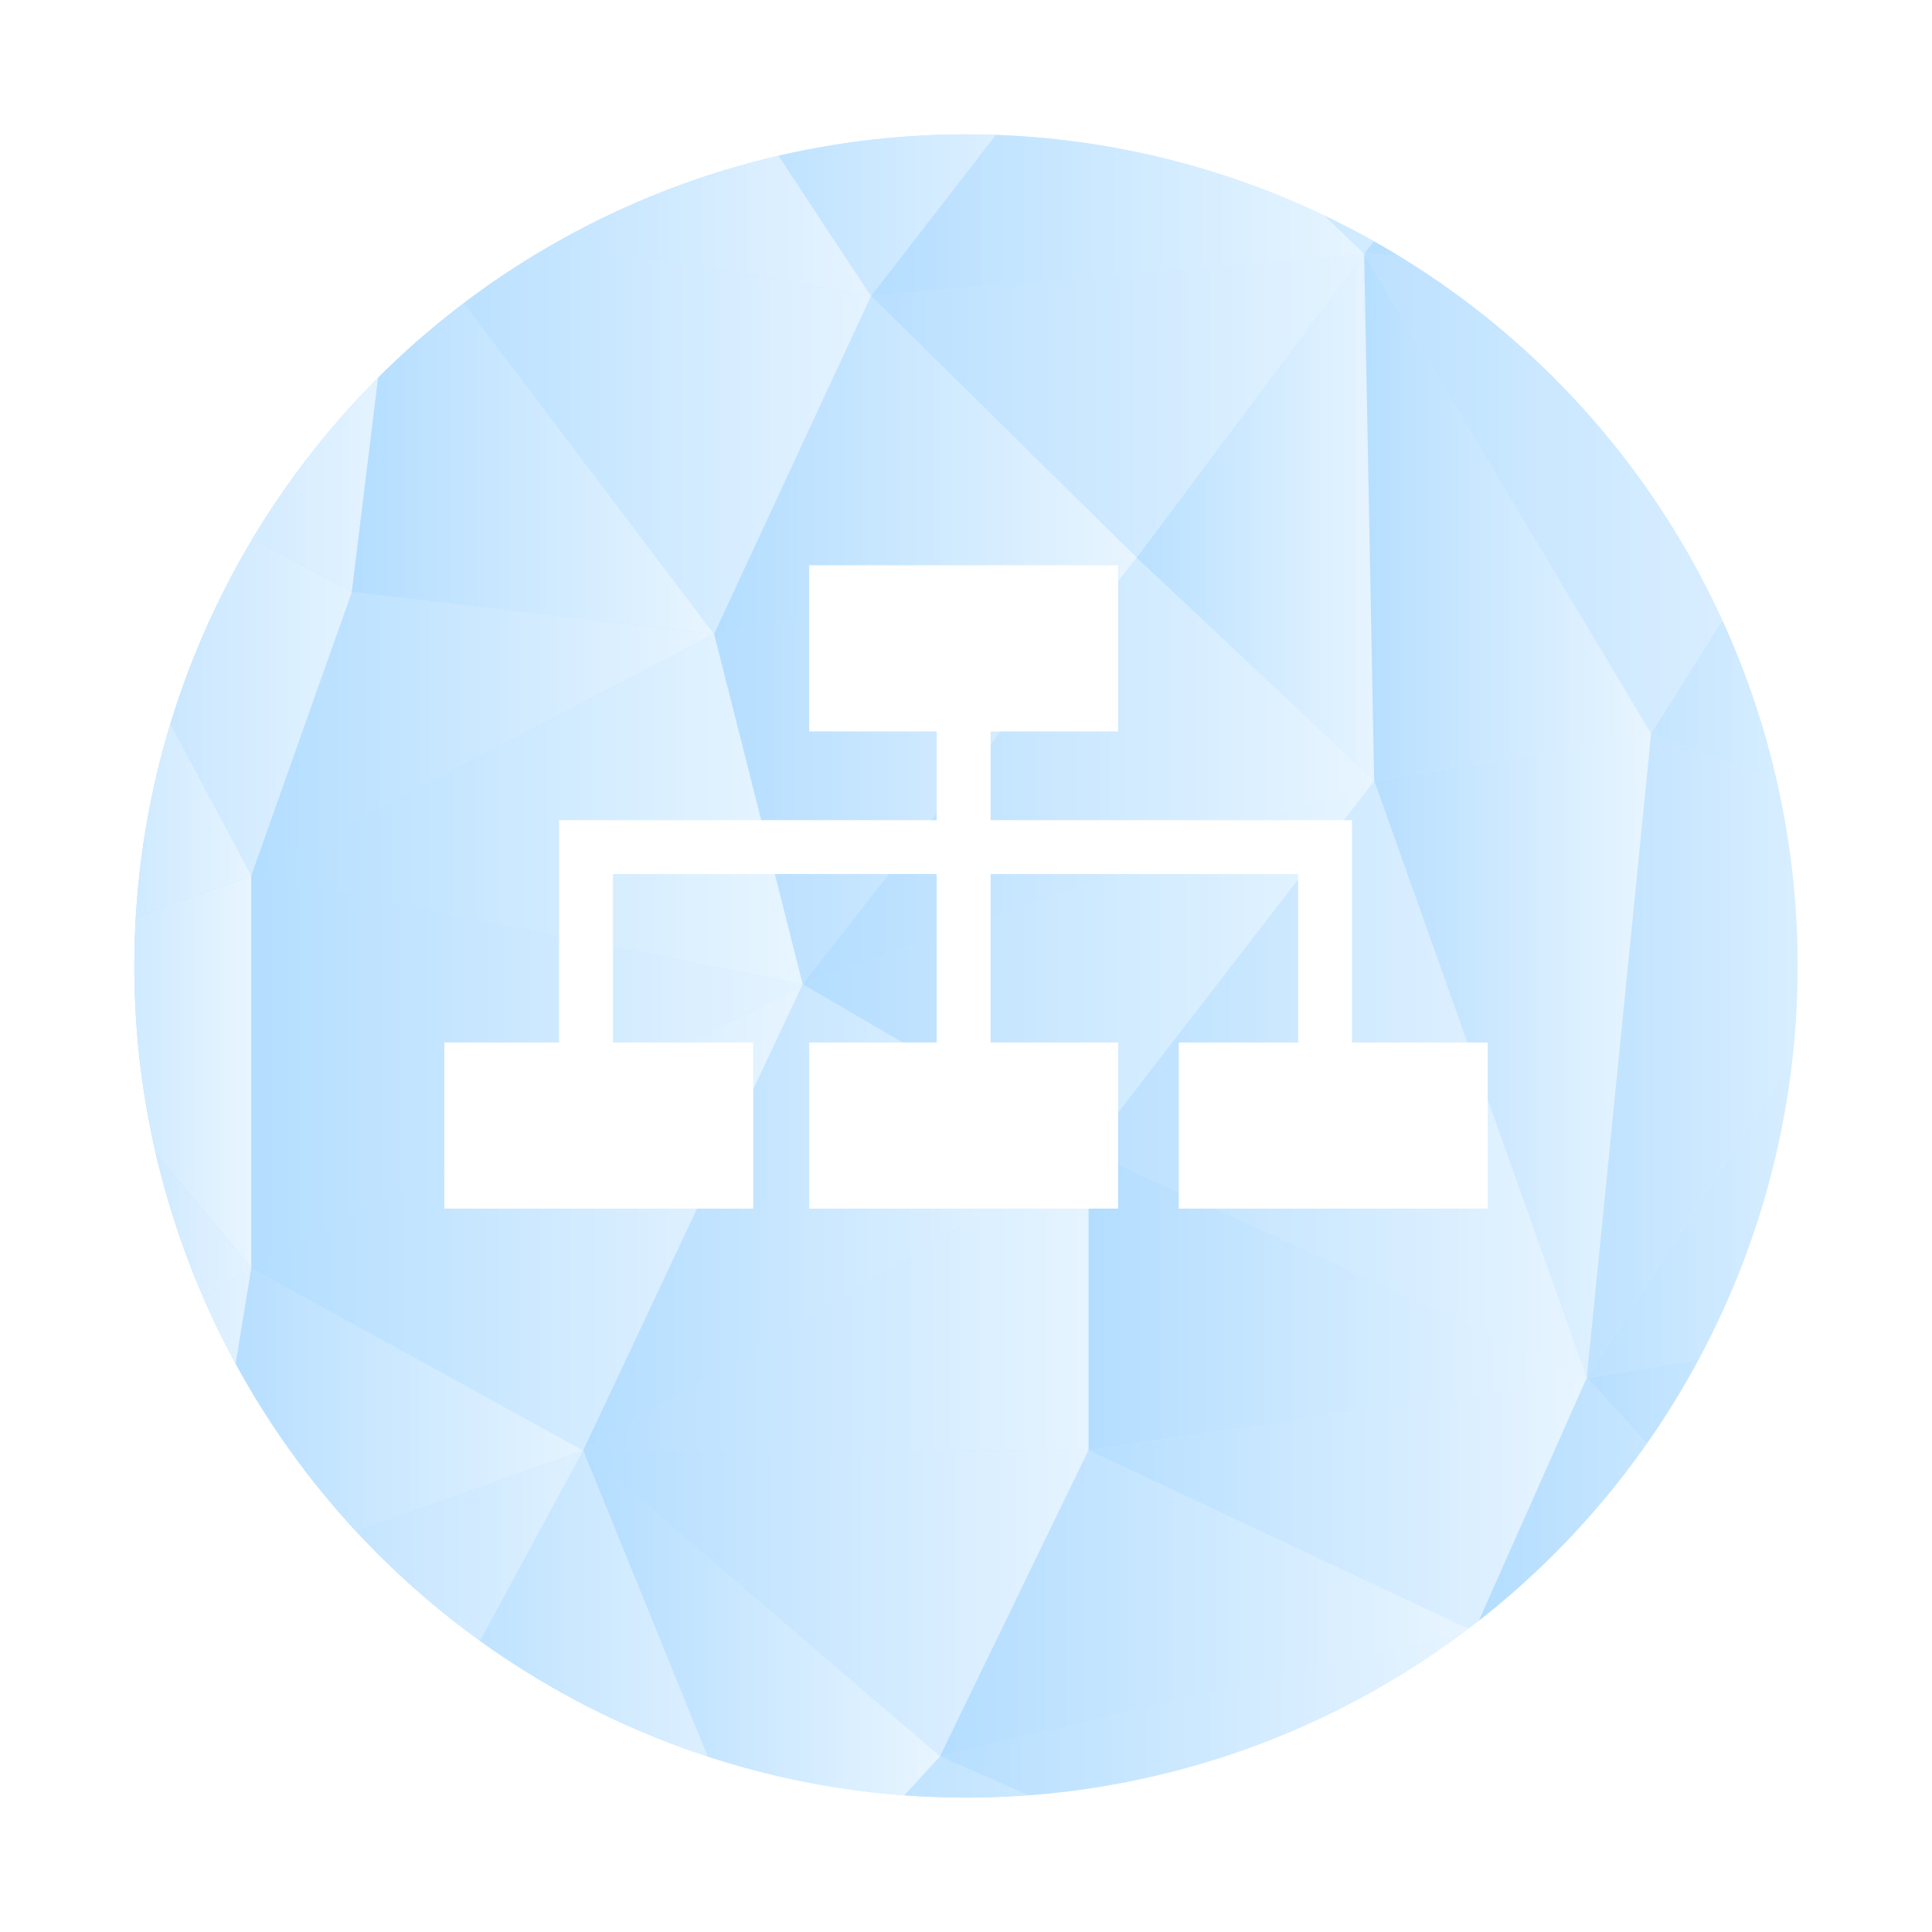 <svg xmlns="http://www.w3.org/2000/svg" xmlns:xlink="http://www.w3.org/1999/xlink" viewBox="0 0 1469.35 1469.35"><defs><style>.b2abeae7-08e7-4359-a36d-dbde25e5bf9b{fill:url(#0c4c5bdd-3878-4e89-a462-a35f2b8115cd);}.d7aa562f-b98b-4d0c-bbb6-a58df1578401{fill:none;}.f8b44bd3-6968-433a-9309-978713539f6e{clip-path:url(#714a8570-a2f8-402c-9d4d-c1964b5588b7);}.f69ebb11-4ef5-4dcb-9cf0-abc66d6bc215{fill:url(#b295dcd8-e3a8-4f4f-abde-6e8aa99de9e8);}.\31 416bbfa-077c-4747-8f21-e47f97667570,.\35 9827768-44a1-4027-8984-79d12f58c1ec,.d83c855a-aa21-4cc8-a5cf-82c01ff0b623,.f3fb75c1-e9dd-4b6e-9150-4ce322dbafdc{opacity:0.96;}.f3fb75c1-e9dd-4b6e-9150-4ce322dbafdc{fill:url(#94c6b017-69bd-43dd-88f3-d5e38dc1c37f);}.e822050f-605b-44c7-a26c-ea63949359e9{opacity:0.95;fill:url(#e62ebce8-ff21-4497-96f8-c1f256affea4);}.\33 cd2e507-93bb-4514-ad59-084e76c380ac,.\34 93ffd03-c082-433d-9898-f732bc827a4c,.\35 70c3c3b-fe22-447a-9534-3580c4ef80b1,.aeac1723-3a75-4ee6-a419-901d19e5d41d,.d2e2b283-0852-4b55-9ab9-84c7859b54ab,.d6747295-9c86-4eaf-946c-e4c3d31ea1ba{opacity:0.92;}.\35 70c3c3b-fe22-447a-9534-3580c4ef80b1{fill:url(#105038b7-1cec-4b78-8fa1-fafab584dc5b);}.f28192a1-136a-46d3-92fc-6f9a8f90cdbe{fill:url(#5da83848-81c9-41db-b18f-ef768d9373d2);}.\33 440c2cb-4be6-4b08-a7d6-160080e938b4,.\33 8cb0266-e208-41e0-a65b-5a8f2793fea1,.\35 1d79246-04c6-47ec-8d05-2060cc9f67e6,.\38 2ba1ee6-bb86-44bf-9bfd-560bb548e287,.\38 ffd8d41-3caa-490b-a6bc-e32119cd8695,.\39 623081d-23af-4fcb-abd8-d1c3a2def0b3,.\39 b72dae4-b460-4153-a44c-65745281b090,.a69b8ddd-0c55-45ec-b18a-ee0748955883,.aa37185b-2d7b-45e0-808f-de65a6c1ce42,.ab31fef4-748a-423b-a068-ad3693041b19,.d5ce0885-87a9-4fce-8b86-ba526966d811,.e51ceacc-a9de-40f9-8601-9376e2bf1abb{opacity:0.89;}.\38 2ba1ee6-bb86-44bf-9bfd-560bb548e287{fill:url(#9f6b6d80-dcb8-4766-8352-8001393c2e4b);}.befba554-56e1-464e-98eb-f71bf5eb8b88{fill:url(#3eff78a8-dd53-4670-ac38-983dff81ebb8);}.d83c855a-aa21-4cc8-a5cf-82c01ff0b623{fill:url(#3ce4b398-0263-4abd-b739-1b884d49d686);}.ab31fef4-748a-423b-a068-ad3693041b19{fill:url(#79fb141d-dbe4-47fa-aa75-b05f6f1881df);}.\31 fc2f69d-ae02-4db6-854b-215f0b72ed06,.\32 7c4e49b-3fca-4bd5-a57c-3696559c327f,.\37 eb7f5a7-ad54-475c-aaca-25051f0760c4,.adc4463b-cdc6-4126-82a1-065bd393e4e5,.f831f68d-dc5b-4a71-b285-4882cded7e61{opacity:0.76;}.\32 7c4e49b-3fca-4bd5-a57c-3696559c327f{fill:url(#ab63b2ce-9043-4c7f-83ff-8c59330e7636);}.\35 849d56d-e37b-4f09-9d2e-95fdc33b18d3,.\36 2e60848-2513-4c8e-940d-d12735d8a4f6,.\36 ca1bc9d-7cb8-4d11-901a-dff1210c7ba7,.\38 ac30069-b374-4db2-9f84-a80182cc893b{opacity:0.93;}.\35 849d56d-e37b-4f09-9d2e-95fdc33b18d3{fill:url(#bb12b7aa-ac70-42f7-8c2a-16a0740f32f0);}.\31 597dad2-155a-47e5-b209-70b51f236284{fill:url(#14f4b057-80e3-4346-83da-068d83ac50d0);}.aeac1723-3a75-4ee6-a419-901d19e5d41d{fill:url(#0bb948ac-d5bb-421c-aa16-d5db56eac1a6);}.\31 416bbfa-077c-4747-8f21-e47f97667570{fill:url(#deba32f8-ba7d-4e1d-876d-661345910b52);}.\35 b0bb96c-499b-4e60-8641-99b036cdde51{opacity:0.99;fill:url(#837b786f-8332-4081-b4d2-b819f2f39a14);}.\31 ee86e7c-4053-4300-b87d-45fbf1ae842a{fill:url(#48c703ab-a63b-4d02-b260-01b9cf53c42e);}.\37 6450d6d-2774-439c-bd29-339ab60317c7,.\39 0bafa39-a1dc-4ff8-b6a2-d5d7278f43e5{opacity:0.82;}.\37 6450d6d-2774-439c-bd29-339ab60317c7{fill:url(#d38cf3e5-108d-4165-92bc-2c0f098a2704);}.\36 2e60848-2513-4c8e-940d-d12735d8a4f6{fill:url(#e94b4cf7-e03e-4328-8688-f2bc7829898e);}.b180e889-11b5-4607-8c5c-99c86a47788c{fill:url(#e49c9bde-5790-40b9-a7fa-718fb3974901);}.\38 ac30069-b374-4db2-9f84-a80182cc893b{fill:url(#2248039d-803b-405a-935c-5b03ab39a96e);}.\39 b72dae4-b460-4153-a44c-65745281b090{fill:url(#34f0247e-d129-4705-a07e-34f7fed962ce);}.e7e3b903-0dd1-4c51-9af6-86971024fcce{opacity:0.87;fill:url(#dbafc87e-a721-4b8c-950b-8cb9dfab23f2);}.\31 fc2f69d-ae02-4db6-854b-215f0b72ed06{fill:url(#aa022dba-3e78-4d5f-b4dc-3cb43432f4ac);}.\31 70a8dcb-30e7-4325-87b5-554d0b2b11d9{opacity:0.66;fill:url(#a84f9021-4807-47b3-ae97-fa67ae3141d4);}.\33 8cb0266-e208-41e0-a65b-5a8f2793fea1{fill:url(#803c21a1-2061-4f23-9689-3e9ce3012ea4);}.f831f68d-dc5b-4a71-b285-4882cded7e61{fill:url(#a09da41e-72a7-40a1-b73c-74820b3f3188);}.\37 eb7f5a7-ad54-475c-aaca-25051f0760c4{fill:url(#a5122f53-ead4-4335-9665-6e9d4dc797e1);}.\39 0bafa39-a1dc-4ff8-b6a2-d5d7278f43e5{fill:url(#accb14f8-411b-470e-8b08-8079d66682a8);}.\38 ca01555-ea01-4c58-acb3-01e23f1f4e5f{fill:url(#0a1eba39-32cd-44a4-894a-c2796c2a2c9c);}.\37 a1ac9ac-7cb2-4b47-a322-38fa5dd0562c{fill:url(#16134a26-b025-45f8-adb2-f2dce1c8ea38);}.\35 1d79246-04c6-47ec-8d05-2060cc9f67e6{fill:url(#8bc451ff-2e1d-40e6-b7c4-89302418f320);}.\39 623081d-23af-4fcb-abd8-d1c3a2def0b3{fill:url(#8a5eb642-57b0-4b1d-a368-a2526971af1f);}.\35 9827768-44a1-4027-8984-79d12f58c1ec{fill:url(#aed9b0dd-182e-40e4-bbe9-394e6335efa4);}.d2e2b283-0852-4b55-9ab9-84c7859b54ab{fill:url(#d163a304-957b-48e9-86a6-a8155f448453);}.d5ce0885-87a9-4fce-8b86-ba526966d811{fill:url(#ec506230-1d30-4473-aeae-defefebfe65e);}.\36 2667b04-2c6a-4e40-a776-629b403fab71{fill:url(#71914124-70ca-4e92-aaac-672c71f2001c);}.\36 ca1bc9d-7cb8-4d11-901a-dff1210c7ba7{fill:url(#4298023d-0201-43d6-bbb1-dab315777eac);}.\39 6acdfa3-4c3a-4eff-b82f-94257ff7ac7f{fill:url(#708ea1e6-5512-42a9-8507-530716510435);}.\38 16755b1-d2ed-4687-8e99-94188ad06086,.e8c3184e-79a3-4c90-b788-9f9d953acb83{opacity:0.74;}.e8c3184e-79a3-4c90-b788-9f9d953acb83{fill:url(#b858a7be-73aa-4ea9-909d-0b34f84e638f);}.a69b8ddd-0c55-45ec-b18a-ee0748955883{fill:url(#a4405591-a32d-4f3b-8d4c-47bd751f6996);}.adc4463b-cdc6-4126-82a1-065bd393e4e5{fill:url(#fed1d370-c9ab-4a01-94d8-b8869eb9fb0c);}.\38 ffd8d41-3caa-490b-a6bc-e32119cd8695{fill:url(#3106655c-742f-48a7-8942-a72ee53f23c3);}.f6f02024-e35d-4ac1-966e-494cf3791e62{fill:url(#da6383c9-d9c0-4679-9356-53e958ce7232);}.d6747295-9c86-4eaf-946c-e4c3d31ea1ba{fill:url(#08ec6364-a1cc-4fc5-9539-c31c67fe2a4f);}.e51ceacc-a9de-40f9-8601-9376e2bf1abb{fill:url(#014be532-8f1b-47b6-a026-54bffa56736b);}.\33 cd2e507-93bb-4514-ad59-084e76c380ac{fill:url(#86b16d6e-7923-4026-a65f-5befd8466481);}.\31 7b16379-f2a9-4c62-8af8-6d4ff4d0a358{fill:url(#b412d025-f05b-483f-8088-fb5b5d2b63cb);}.\33 440c2cb-4be6-4b08-a7d6-160080e938b4{fill:url(#6d9bcce8-6c38-4e46-a753-19402ac370ec);}.\34 93ffd03-c082-433d-9898-f732bc827a4c{fill:url(#d5cf7d1c-4a18-46af-b8ee-4c0d15d6f05d);}.\34 3397f33-2f5d-4b1a-9e7c-11092cafb9ef{fill:url(#c8ff5b76-dac0-47e4-aaaa-4cf08dbbd09f);}.\38 16755b1-d2ed-4687-8e99-94188ad06086{fill:url(#e6ae03f9-28f4-4cb8-ba14-a494444d0237);}.aa37185b-2d7b-45e0-808f-de65a6c1ce42{fill:url(#3e11f4b2-9689-416d-9705-70af41a67e99);}.\33 5e03ff4-be23-4671-9cf3-9475a627f9a6{clip-path:url(#8af8a18d-6a1a-43a6-8b88-d1dd728e5908);}.daa11929-b607-46da-a9ca-60b2f76bc196{fill:#fff;}</style><linearGradient id="0c4c5bdd-3878-4e89-a462-a35f2b8115cd" x1="87.51" y1="720" x2="1352.49" y2="720" gradientUnits="userSpaceOnUse"><stop offset="0" stop-color="#b3ddff"/><stop offset="1" stop-color="#e8f5ff"/></linearGradient><clipPath id="714a8570-a2f8-402c-9d4d-c1964b5588b7" transform="translate(14.67 14.67)"><circle class="b2abeae7-08e7-4359-a36d-dbde25e5bf9b" cx="720" cy="720" r="632.49"/></clipPath><linearGradient id="b295dcd8-e3a8-4f4f-abde-6e8aa99de9e8" x1="0" y1="153.58" x2="302.72" y2="153.58" xlink:href="#0c4c5bdd-3878-4e89-a462-a35f2b8115cd"/><linearGradient id="94c6b017-69bd-43dd-88f3-d5e38dc1c37f" x1="0" y1="82.16" x2="514.04" y2="82.16" xlink:href="#0c4c5bdd-3878-4e89-a462-a35f2b8115cd"/><linearGradient id="e62ebce8-ff21-4497-96f8-c1f256affea4" x1="0" y1="307.22" x2="302.72" y2="307.22" xlink:href="#0c4c5bdd-3878-4e89-a462-a35f2b8115cd"/><linearGradient id="105038b7-1cec-4b78-8fa1-fafab584dc5b" x1="302.72" y1="112.57" x2="662.5" y2="112.57" xlink:href="#0c4c5bdd-3878-4e89-a462-a35f2b8115cd"/><linearGradient id="5da83848-81c9-41db-b18f-ef768d9373d2" x1="267.63" y1="323.29" x2="543.12" y2="323.29" xlink:href="#0c4c5bdd-3878-4e89-a462-a35f2b8115cd"/><linearGradient id="9f6b6d80-dcb8-4766-8352-8001393c2e4b" x1="302.72" y1="323.29" x2="662.5" y2="323.29" xlink:href="#0c4c5bdd-3878-4e89-a462-a35f2b8115cd"/><linearGradient id="3eff78a8-dd53-4670-ac38-983dff81ebb8" x1="514.04" y1="112.57" x2="836.98" y2="112.57" xlink:href="#0c4c5bdd-3878-4e89-a462-a35f2b8115cd"/><linearGradient id="3ce4b398-0263-4abd-b739-1b884d49d686" x1="191.11" y1="558.02" x2="543.12" y2="558.02" xlink:href="#0c4c5bdd-3878-4e89-a462-a35f2b8115cd"/><linearGradient id="79fb141d-dbe4-47fa-aa75-b05f6f1881df" x1="0" y1="486.54" x2="267.63" y2="486.54" xlink:href="#0c4c5bdd-3878-4e89-a462-a35f2b8115cd"/><linearGradient id="ab63b2ce-9043-4c7f-83ff-8c59330e7636" x1="662.5" y1="308.55" x2="1037.47" y2="308.55" xlink:href="#0c4c5bdd-3878-4e89-a462-a35f2b8115cd"/><linearGradient id="bb12b7aa-ac70-42f7-8c2a-16a0740f32f0" x1="662.5" y1="112.57" x2="1037.47" y2="112.57" xlink:href="#0c4c5bdd-3878-4e89-a462-a35f2b8115cd"/><linearGradient id="14f4b057-80e3-4346-83da-068d83ac50d0" x1="543.12" y1="353.7" x2="864.53" y2="353.7" xlink:href="#0c4c5bdd-3878-4e89-a462-a35f2b8115cd"/><linearGradient id="0bb948ac-d5bb-421c-aa16-d5db56eac1a6" x1="543.12" y1="586.34" x2="864.53" y2="586.34" xlink:href="#0c4c5bdd-3878-4e89-a462-a35f2b8115cd"/><linearGradient id="deba32f8-ba7d-4e1d-876d-661345910b52" x1="0" y1="520.92" x2="191.11" y2="520.92" xlink:href="#0c4c5bdd-3878-4e89-a462-a35f2b8115cd"/><linearGradient id="837b786f-8332-4081-b4d2-b819f2f39a14" x1="191.11" y1="615.42" x2="610.46" y2="615.42" xlink:href="#0c4c5bdd-3878-4e89-a462-a35f2b8115cd"/><linearGradient id="48c703ab-a63b-4d02-b260-01b9cf53c42e" x1="610.46" y1="586.34" x2="1045.12" y2="586.34" xlink:href="#0c4c5bdd-3878-4e89-a462-a35f2b8115cd"/><linearGradient id="d38cf3e5-108d-4165-92bc-2c0f098a2704" x1="864.53" y1="393.5" x2="1045.12" y2="393.5" xlink:href="#0c4c5bdd-3878-4e89-a462-a35f2b8115cd"/><linearGradient id="e94b4cf7-e03e-4328-8688-f2bc7829898e" x1="610.46" y1="734.67" x2="1045.12" y2="734.67" xlink:href="#0c4c5bdd-3878-4e89-a462-a35f2b8115cd"/><linearGradient id="e49c9bde-5790-40b9-a7fa-718fb3974901" x1="836.98" y1="96.5" x2="1187.25" y2="96.5" xlink:href="#0c4c5bdd-3878-4e89-a462-a35f2b8115cd"/><linearGradient id="2248039d-803b-405a-935c-5b03ab39a96e" x1="1037.47" y1="393.5" x2="1255.76" y2="393.5" xlink:href="#0c4c5bdd-3878-4e89-a462-a35f2b8115cd"/><linearGradient id="34f0247e-d129-4705-a07e-34f7fed962ce" x1="1037.47" y1="108.69" x2="1469.35" y2="108.69" xlink:href="#0c4c5bdd-3878-4e89-a462-a35f2b8115cd"/><linearGradient id="dbafc87e-a721-4b8c-950b-8cb9dfab23f2" x1="1187.25" y1="108.69" x2="1469.35" y2="108.69" xlink:href="#0c4c5bdd-3878-4e89-a462-a35f2b8115cd"/><linearGradient id="aa022dba-3e78-4d5f-b4dc-3cb43432f4ac" x1="1037.47" y1="375.51" x2="1469.35" y2="375.51" xlink:href="#0c4c5bdd-3878-4e89-a462-a35f2b8115cd"/><linearGradient id="a84f9021-4807-47b3-ae97-fa67ae3141d4" x1="1255.76" y1="429.1" x2="1469.35" y2="429.1" xlink:href="#0c4c5bdd-3878-4e89-a462-a35f2b8115cd"/><linearGradient id="803c21a1-2061-4f23-9689-3e9ce3012ea4" x1="1045.12" y1="802.99" x2="1255.76" y2="802.99" xlink:href="#0c4c5bdd-3878-4e89-a462-a35f2b8115cd"/><linearGradient id="a09da41e-72a7-40a1-b73c-74820b3f3188" x1="827.79" y1="820.97" x2="1206.78" y2="820.97" xlink:href="#0c4c5bdd-3878-4e89-a462-a35f2b8115cd"/><linearGradient id="a5122f53-ead4-4335-9665-6e9d4dc797e1" x1="1206.78" y1="802.99" x2="1469.35" y2="802.99" xlink:href="#0c4c5bdd-3878-4e89-a462-a35f2b8115cd"/><linearGradient id="accb14f8-411b-470e-8b08-8079d66682a8" x1="1206.78" y1="844.39" x2="1469.35" y2="844.39" xlink:href="#0c4c5bdd-3878-4e89-a462-a35f2b8115cd"/><linearGradient id="0a1eba39-32cd-44a4-894a-c2796c2a2c9c" x1="827.79" y1="989.2" x2="1206.78" y2="989.2" xlink:href="#0c4c5bdd-3878-4e89-a462-a35f2b8115cd"/><linearGradient id="16134a26-b025-45f8-adb2-f2dce1c8ea38" x1="443.53" y1="925.81" x2="827.79" y2="925.81" xlink:href="#0c4c5bdd-3878-4e89-a462-a35f2b8115cd"/><linearGradient id="8bc451ff-2e1d-40e6-b7c4-89302418f320" x1="443.53" y1="989.2" x2="827.79" y2="989.2" xlink:href="#0c4c5bdd-3878-4e89-a462-a35f2b8115cd"/><linearGradient id="8a5eb642-57b0-4b1d-a368-a2526971af1f" x1="191.11" y1="815.11" x2="610.46" y2="815.11" xlink:href="#0c4c5bdd-3878-4e89-a462-a35f2b8115cd"/><linearGradient id="aed9b0dd-182e-40e4-bbe9-394e6335efa4" x1="191.11" y1="925.81" x2="610.46" y2="925.81" xlink:href="#0c4c5bdd-3878-4e89-a462-a35f2b8115cd"/><linearGradient id="d163a304-957b-48e9-86a6-a8155f448453" x1="443.53" y1="1219.38" x2="827.79" y2="1219.38" xlink:href="#0c4c5bdd-3878-4e89-a462-a35f2b8115cd"/><linearGradient id="ec506230-1d30-4473-aeae-defefebfe65e" x1="827.79" y1="1144.39" x2="1206.78" y2="1144.39" xlink:href="#0c4c5bdd-3878-4e89-a462-a35f2b8115cd"/><linearGradient id="71914124-70ca-4e92-aaac-672c71f2001c" x1="714.95" y1="1219.38" x2="1121.06" y2="1219.38" xlink:href="#0c4c5bdd-3878-4e89-a462-a35f2b8115cd"/><linearGradient id="4298023d-0201-43d6-bbb1-dab315777eac" x1="1206.78" y1="1169.38" x2="1469.35" y2="1169.38" xlink:href="#0c4c5bdd-3878-4e89-a462-a35f2b8115cd"/><linearGradient id="708ea1e6-5512-42a9-8507-530716510435" x1="1121.06" y1="1191.83" x2="1469.35" y2="1191.83" xlink:href="#0c4c5bdd-3878-4e89-a462-a35f2b8115cd"/><linearGradient id="b858a7be-73aa-4ea9-909d-0b34f84e638f" x1="1017.29" y1="1355.08" x2="1469.35" y2="1355.08" xlink:href="#0c4c5bdd-3878-4e89-a462-a35f2b8115cd"/><linearGradient id="a4405591-a32d-4f3b-8d4c-47bd751f6996" x1="714.95" y1="1355.08" x2="1121.06" y2="1355.08" xlink:href="#0c4c5bdd-3878-4e89-a462-a35f2b8115cd"/><linearGradient id="fed1d370-c9ab-4a01-94d8-b8869eb9fb0c" x1="1017.29" y1="1402.53" x2="1469.35" y2="1402.53" xlink:href="#0c4c5bdd-3878-4e89-a462-a35f2b8115cd"/><linearGradient id="3106655c-742f-48a7-8942-a72ee53f23c3" x1="592.51" y1="1402.53" x2="1017.29" y2="1402.53" xlink:href="#0c4c5bdd-3878-4e89-a462-a35f2b8115cd"/><linearGradient id="da6383c9-d9c0-4679-9356-53e958ce7232" x1="443.53" y1="1286.2" x2="714.95" y2="1286.2" xlink:href="#0c4c5bdd-3878-4e89-a462-a35f2b8115cd"/><linearGradient id="08ec6364-a1cc-4fc5-9539-c31c67fe2a4f" x1="151.36" y1="1085.71" x2="443.53" y2="1085.71" xlink:href="#0c4c5bdd-3878-4e89-a462-a35f2b8115cd"/><linearGradient id="014be532-8f1b-47b6-a026-54bffa56736b" x1="290.59" y1="1286.2" x2="592.51" y2="1286.2" xlink:href="#0c4c5bdd-3878-4e89-a462-a35f2b8115cd"/><linearGradient id="86b16d6e-7923-4026-a65f-5befd8466481" x1="0" y1="1427.3" x2="592.51" y2="1427.3" xlink:href="#0c4c5bdd-3878-4e89-a462-a35f2b8115cd"/><linearGradient id="b412d025-f05b-483f-8088-fb5b5d2b63cb" x1="0" y1="815.11" x2="191.11" y2="815.11" xlink:href="#0c4c5bdd-3878-4e89-a462-a35f2b8115cd"/><linearGradient id="6d9bcce8-6c38-4e46-a753-19402ac370ec" x1="0" y1="1085.71" x2="191.11" y2="1085.71" xlink:href="#0c4c5bdd-3878-4e89-a462-a35f2b8115cd"/><linearGradient id="d5cf7d1c-4a18-46af-b8ee-4c0d15d6f05d" x1="0" y1="906.15" x2="191.11" y2="906.15" xlink:href="#0c4c5bdd-3878-4e89-a462-a35f2b8115cd"/><linearGradient id="c8ff5b76-dac0-47e4-aaaa-4cf08dbbd09f" x1="0" y1="1273.49" x2="151.36" y2="1273.49" xlink:href="#0c4c5bdd-3878-4e89-a462-a35f2b8115cd"/><linearGradient id="e6ae03f9-28f4-4cb8-ba14-a494444d0237" x1="151.36" y1="1244.16" x2="443.53" y2="1244.16" xlink:href="#0c4c5bdd-3878-4e89-a462-a35f2b8115cd"/><linearGradient id="3e11f4b2-9689-416d-9705-70af41a67e99" x1="0" y1="1338.24" x2="290.59" y2="1338.24" xlink:href="#0c4c5bdd-3878-4e89-a462-a35f2b8115cd"/><clipPath id="8af8a18d-6a1a-43a6-8b88-d1dd728e5908" transform="translate(14.67 14.67)"><rect class="d7aa562f-b98b-4d0c-bbb6-a58df1578401" x="240.46" y="240.46" width="959.08" height="959.08"/></clipPath></defs><title>hierarchy</title><g id="fac6f2f4-45f7-4c0d-8ff4-cf7bb33b7e9f" data-name="Icon"><g id="27eec809-cc04-4e34-98b2-a90eab86b980" data-name="Icon rund 01"><circle class="b2abeae7-08e7-4359-a36d-dbde25e5bf9b" cx="734.67" cy="734.67" r="632.49"/><g class="f8b44bd3-6968-433a-9309-978713539f6e"><polygon class="f69ebb11-4ef5-4dcb-9cf0-abc66d6bc215" points="0 0 0 307.16 302.72 164.31 0 0"/><polygon class="f3fb75c1-e9dd-4b6e-9150-4ce322dbafdc" points="0 0 514.04 0 302.72 164.31 0 0"/><polygon class="e822050f-605b-44c7-a26c-ea63949359e9" points="0 307.16 267.63 450.12 302.72 164.31 0 307.16"/><polygon class="570c3c3b-fe22-447a-9534-3580c4ef80b1" points="662.5 225.14 302.72 164.31 514.04 0 662.5 225.14"/><polygon class="f28192a1-136a-46d3-92fc-6f9a8f90cdbe" points="543.12 482.26 302.72 164.31 267.63 450.12 543.12 482.26"/><polygon class="82ba1ee6-bb86-44bf-9bfd-560bb548e287" points="662.5 225.14 302.72 164.31 543.12 482.26 662.5 225.14"/><polygon class="befba554-56e1-464e-98eb-f71bf5eb8b88" points="514.04 0 836.98 0 662.5 225.14 514.04 0"/><polygon class="d83c855a-aa21-4cc8-a5cf-82c01ff0b623" points="267.63 450.12 191.11 665.92 543.12 482.26 267.63 450.12"/><polygon class="ab31fef4-748a-423b-a068-ad3693041b19" points="0 307.16 191.11 665.92 267.63 450.12 0 307.16"/><polygon class="27c4e49b-3fca-4bd5-a57c-3696559c327f" points="662.5 225.14 864.52 424.11 1037.47 193 662.5 225.14"/><polygon class="5849d56d-e37b-4f09-9d2e-95fdc33b18d3" points="836.98 0 1037.47 193 662.5 225.14 836.98 0"/><polygon class="1597dad2-155a-47e5-b209-70b51f236284" points="543.12 482.26 864.52 424.11 662.5 225.14 543.12 482.26"/><polygon class="aeac1723-3a75-4ee6-a419-901d19e5d41d" points="610.46 748.57 543.12 482.26 864.52 424.11 610.46 748.57"/><polygon class="1416bbfa-077c-4747-8f21-e47f97667570" points="191.11 665.92 0 734.67 0 307.16 191.11 665.92"/><polygon class="5b0bb96c-499b-4e60-8641-99b036cdde51" points="610.46 748.57 191.11 665.92 543.12 482.26 610.46 748.57"/><polygon class="1ee86e7c-4053-4300-b87d-45fbf1ae842a" points="864.52 424.11 1045.12 593.99 610.46 748.57 864.52 424.11"/><polygon class="76450d6d-2774-439c-bd29-339ab60317c7" points="1037.47 193 1045.12 593.99 864.52 424.11 1037.47 193"/><polygon class="62e60848-2513-4c8e-940d-d12735d8a4f6" points="610.46 748.57 827.79 875.35 1045.12 593.99 610.46 748.57"/><polygon class="b180e889-11b5-4607-8c5c-99c86a47788c" points="1037.47 193 1187.25 0 836.98 0 1037.47 193"/><polygon class="8ac30069-b374-4db2-9f84-a80182cc893b" points="1045.12 593.99 1255.76 558.02 1037.47 193 1045.12 593.99"/><polygon class="9b72dae4-b460-4153-a44c-65745281b090" points="1187.25 0 1469.35 217.37 1037.47 193 1187.25 0"/><polygon class="e7e3b903-0dd1-4c51-9af6-86971024fcce" points="1469.35 0 1469.35 217.37 1187.25 0 1469.35 0"/><polygon class="1fc2f69d-ae02-4db6-854b-215f0b72ed06" points="1255.76 558.02 1037.47 193 1469.35 217.37 1255.76 558.02"/><polygon class="170a8dcb-30e7-4325-87b5-554d0b2b11d9" points="1469.35 640.83 1255.76 558.02 1469.35 217.37 1469.35 640.83"/><polygon class="38cb0266-e208-41e0-a65b-5a8f2793fea1" points="1045.12 593.99 1206.78 1047.96 1255.76 558.02 1045.12 593.99"/><polygon class="f831f68d-dc5b-4a71-b285-4882cded7e61" points="827.79 875.35 1206.78 1047.96 1045.12 593.99 827.79 875.35"/><polygon class="7eb7f5a7-ad54-475c-aaca-25051f0760c4" points="1255.76 558.02 1206.78 1047.96 1469.35 640.83 1255.76 558.02"/><polygon class="90bafa39-a1dc-4ff8-b6a2-d5d7278f43e5" points="1469.35 1003.06 1206.78 1047.96 1469.35 640.83 1469.35 1003.06"/><polygon class="8ca01555-ea01-4c58-acb3-01e23f1f4e5f" points="827.79 875.35 827.79 1103.06 1206.78 1047.96 827.79 875.35"/><polygon class="7a1ac9ac-7cb2-4b47-a322-38fa5dd0562c" points="610.46 748.57 443.53 1103.06 827.79 875.35 610.46 748.57"/><polygon class="51d79246-04c6-47ec-8d05-2060cc9f67e6" points="827.79 1103.06 443.53 1103.06 827.79 875.35 827.79 1103.06"/><polygon class="9623081d-23af-4fcb-abd8-d1c3a2def0b3" points="191.11 665.92 191.11 964.29 610.46 748.57 191.11 665.92"/><polygon class="59827768-44a1-4027-8984-79d12f58c1ec" points="443.53 1103.06 191.11 964.29 610.46 748.57 443.53 1103.06"/><polygon class="d2e2b283-0852-4b55-9ab9-84c7859b54ab" points="827.79 1103.06 714.95 1335.71 443.53 1103.06 827.79 1103.06"/><polygon class="d5ce0885-87a9-4fce-8b86-ba526966d811" points="1206.78 1047.96 1121.07 1240.81 827.79 1103.06 1206.78 1047.96"/><polygon class="62667b04-2c6a-4e40-a776-629b403fab71" points="714.95 1335.71 1121.07 1240.81 827.79 1103.06 714.95 1335.71"/><polygon class="6ca1bc9d-7cb8-4d11-901a-dff1210c7ba7" points="1206.78 1047.96 1469.35 1335.71 1469.35 1003.06 1206.78 1047.96"/><polygon class="96acdfa3-4c3a-4eff-b82f-94257ff7ac7f" points="1121.07 1240.81 1469.35 1335.71 1206.78 1047.96 1121.07 1240.81"/><polygon class="e8c3184e-79a3-4c90-b788-9f9d953acb83" points="1121.07 1240.81 1017.28 1469.35 1469.35 1335.71 1121.07 1240.81"/><polygon class="a69b8ddd-0c55-45ec-b18a-ee0748955883" points="714.95 1335.71 1121.07 1240.81 1017.28 1469.35 714.95 1335.71"/><polygon class="adc4463b-cdc6-4126-82a1-065bd393e4e5" points="1469.35 1335.71 1469.35 1469.35 1017.28 1469.35 1469.35 1335.71"/><polygon class="8ffd8d41-3caa-490b-a6bc-e32119cd8695" points="714.95 1335.71 592.51 1469.35 1017.28 1469.35 714.95 1335.71"/><polygon class="f6f02024-e35d-4ac1-966e-494cf3791e62" points="443.53 1103.06 592.51 1469.35 714.95 1335.71 443.53 1103.06"/><polygon class="d6747295-9c86-4eaf-946c-e4c3d31ea1ba" points="191.11 964.29 151.36 1207.14 443.53 1103.06 191.11 964.29"/><polygon class="e51ceacc-a9de-40f9-8601-9376e2bf1abb" points="592.51 1469.35 290.59 1385.26 443.53 1103.06 592.51 1469.35"/><polygon class="3cd2e507-93bb-4514-ad59-084e76c380ac" points="0 1469.35 290.59 1385.26 592.51 1469.35 0 1469.35"/><polygon class="17b16379-f2a9-4c62-8af8-6d4ff4d0a358" points="0 734.67 191.11 665.92 191.11 964.29 0 734.67"/><polygon class="3440c2cb-4be6-4b08-a7d6-160080e938b4" points="151.36 1207.14 0 1077.63 191.11 964.29 151.36 1207.14"/><polygon class="493ffd03-c082-433d-9898-f732bc827a4c" points="0 734.67 0 1077.63 191.11 964.29 0 734.67"/><polygon class="43397f33-2f5d-4b1a-9e7c-11092cafb9ef" points="0 1469.35 151.36 1207.14 0 1077.63 0 1469.35"/><polygon class="816755b1-d2ed-4687-8e99-94188ad06086" points="290.59 1385.26 151.36 1207.14 443.53 1103.06 290.59 1385.26"/><polygon class="aa37185b-2d7b-45e0-808f-de65a6c1ce42" points="0 1469.35 151.36 1207.14 290.59 1385.26 0 1469.35"/></g></g></g><g id="43b60f7c-adad-45df-bdfe-002e3a78d8ed" data-name="Symbol"><g id="5bb5d2b2-ee89-4f27-929d-7d3de26c639a" data-name="MASTER Symbol"><g class="35e03ff4-be23-4671-9cf3-9475a627f9a6"><polygon class="daa11929-b607-46da-a9ca-60b2f76bc196" points="1028.26 792.83 1028.26 664.74 1028.26 623.78 987.28 623.78 753.39 623.78 753.39 556.27 850.36 556.27 850.36 429.91 615.43 429.91 615.43 556.27 712.41 556.27 712.41 623.78 466.2 623.78 425.23 623.78 425.23 664.74 425.23 792.83 337.92 792.83 337.92 919.19 572.83 919.19 572.83 792.83 466.2 792.83 466.2 664.74 712.41 664.74 712.41 792.83 615.43 792.83 615.43 919.19 850.36 919.19 850.36 792.83 753.39 792.83 753.39 664.74 987.28 664.74 987.28 792.83 896.52 792.83 896.52 919.19 1131.43 919.19 1131.43 792.83 1028.26 792.83"/></g></g></g></svg>